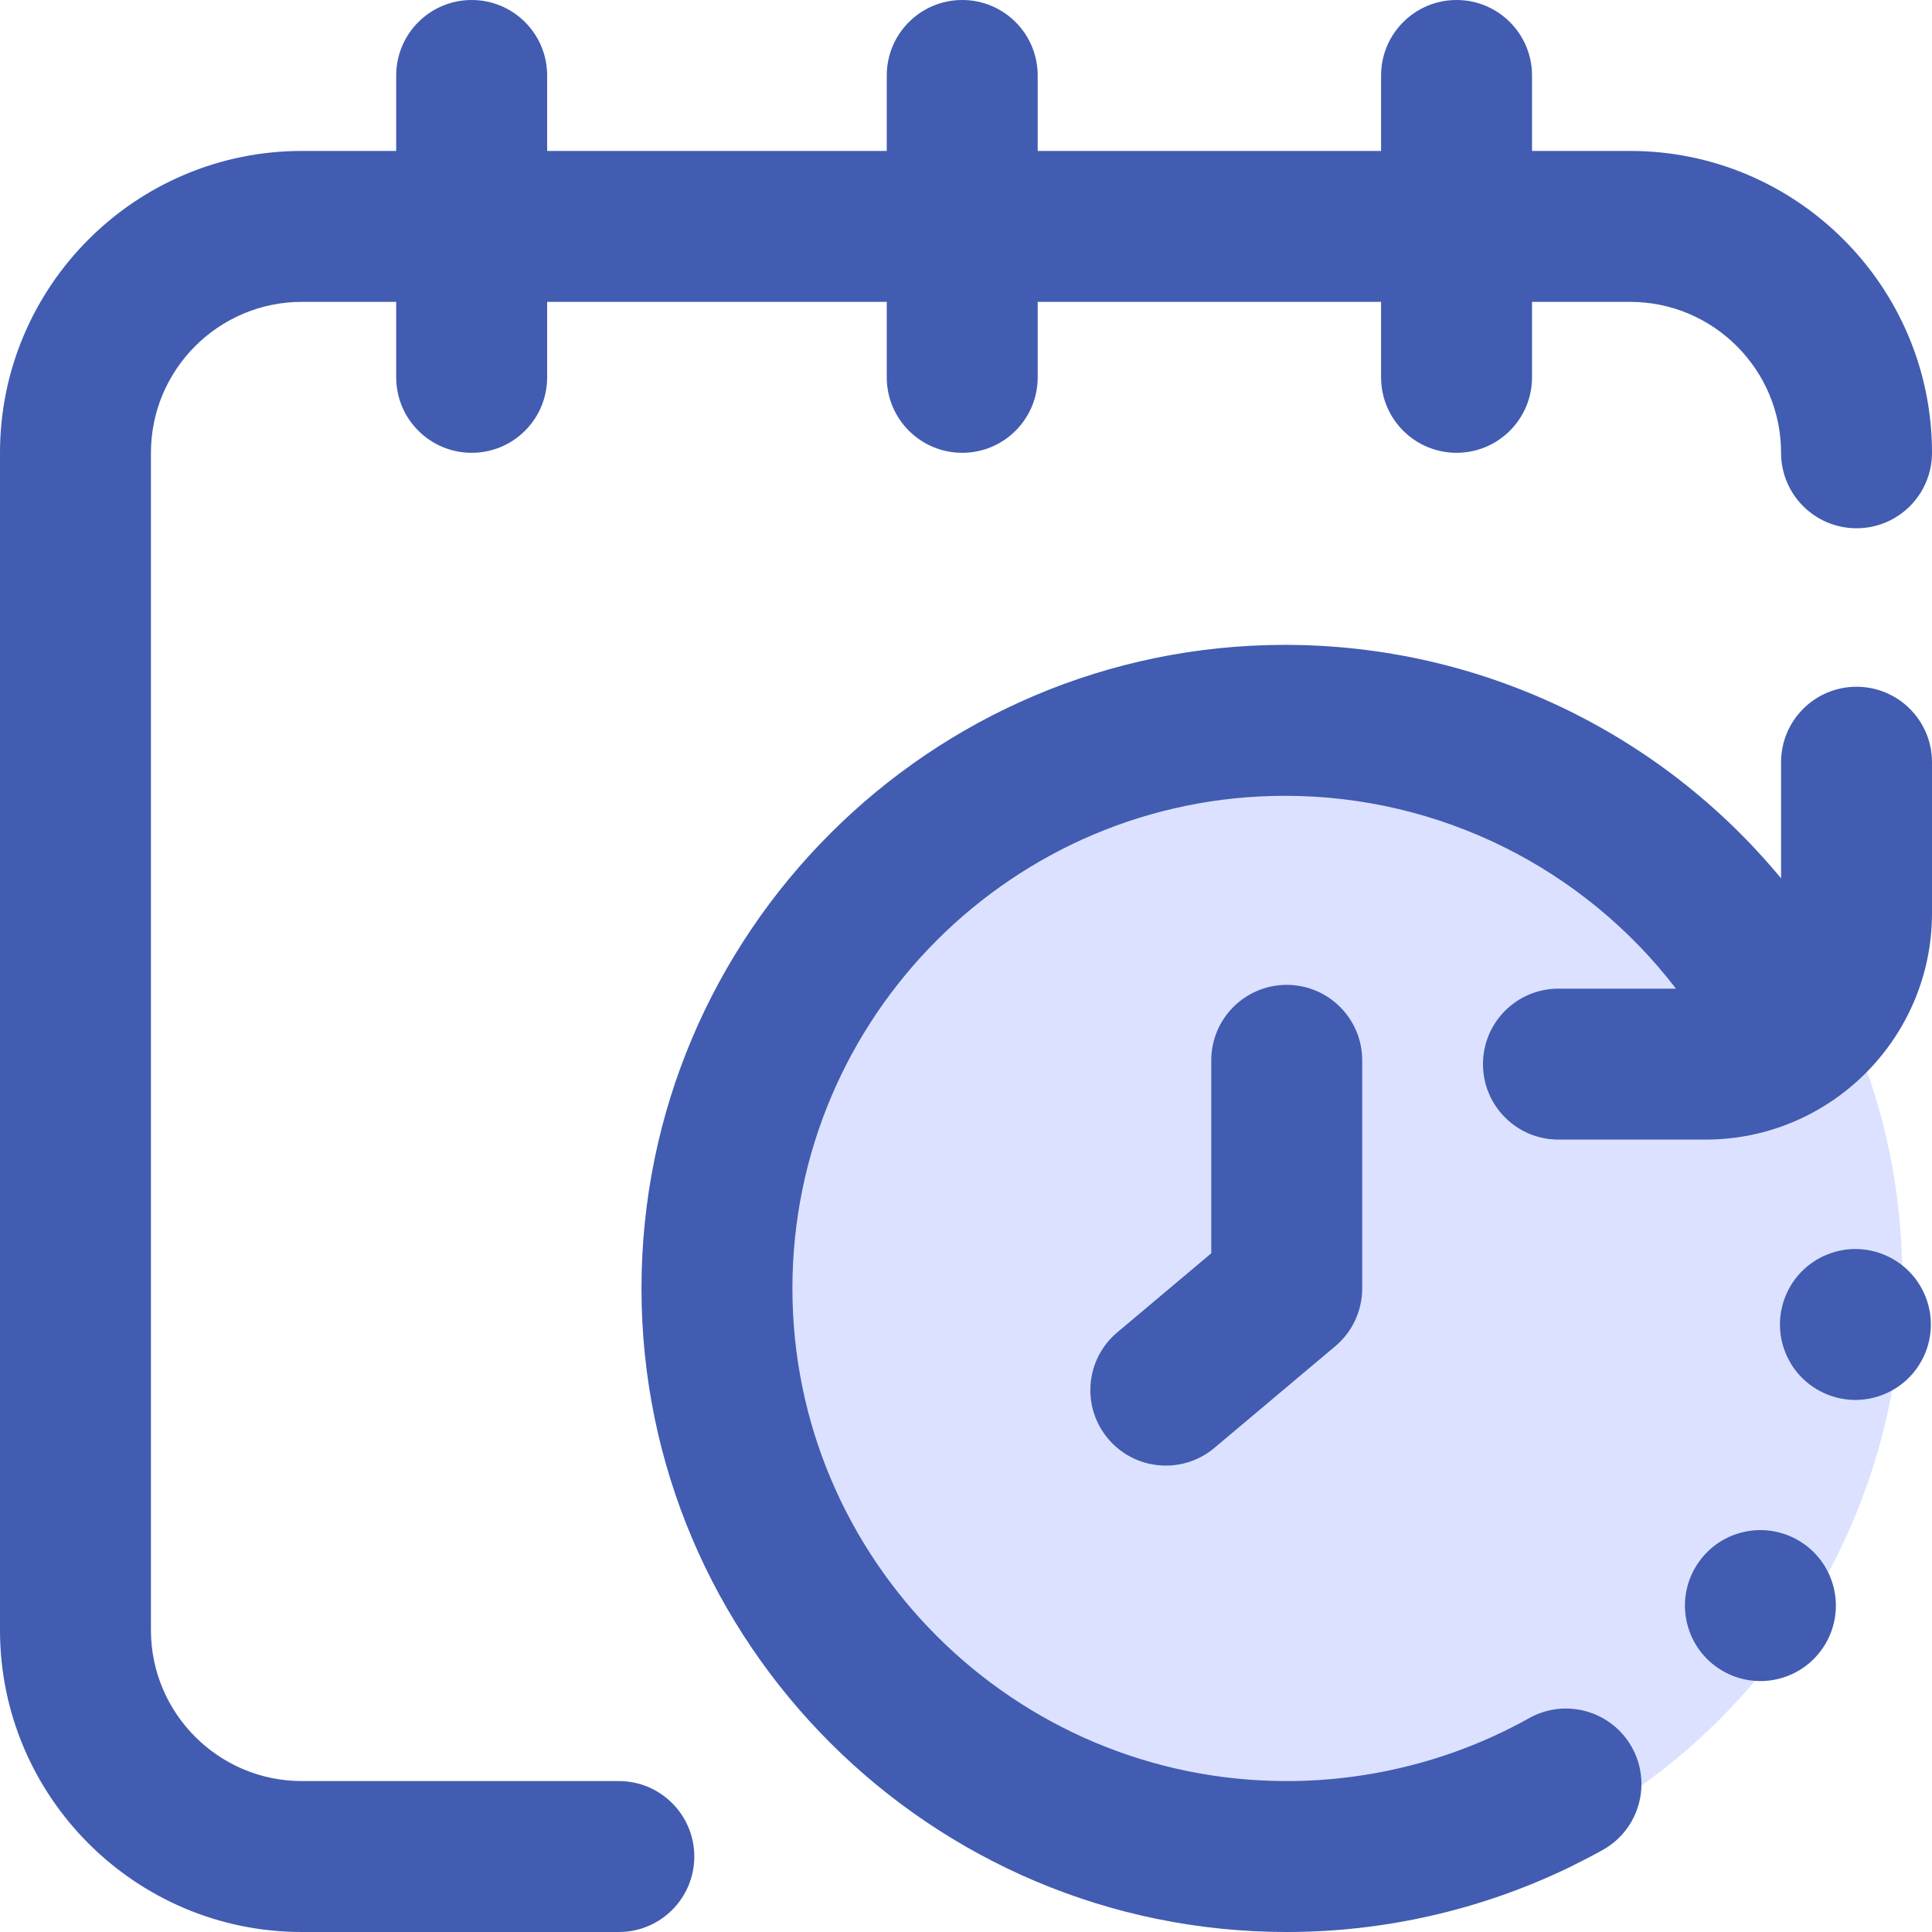 <svg width="65" height="65" viewBox="0 0 65 65" fill="none" xmlns="http://www.w3.org/2000/svg">
<g clip-path="url(#clip0_29_20)">
<circle cx="43" cy="43" r="21" fill="#DCE1FF"/>
<path d="M43.291 33.135C44.694 33.135 45.83 34.271 45.83 35.674V43.348C45.83 44.097 45.499 44.809 44.925 45.291L40.857 48.713C40.381 49.113 39.801 49.308 39.224 49.308C38.501 49.308 37.782 49.001 37.28 48.404C36.377 47.33 36.515 45.729 37.589 44.826L40.752 42.166V35.674C40.752 34.271 41.889 33.135 43.291 33.135ZM62.461 23.105C61.059 23.105 59.922 24.242 59.922 25.645V29.551C55.852 24.628 49.767 21.696 43.234 21.696C31.295 21.696 21.582 31.409 21.582 43.348C21.582 55.287 31.321 65 43.291 65C46.562 65 49.795 64.263 52.723 62.86C52.773 62.838 52.822 62.816 52.871 62.791C52.884 62.784 52.898 62.774 52.911 62.767C53.253 62.599 53.592 62.424 53.925 62.238C55.149 61.553 55.586 60.006 54.901 58.782C54.217 57.558 52.67 57.121 51.446 57.805C48.97 59.19 46.15 59.922 43.291 59.922C34.121 59.922 26.66 52.487 26.66 43.348C26.66 34.209 34.095 26.774 43.234 26.774C48.441 26.774 53.277 29.208 56.386 33.262H52.432C51.029 33.262 49.893 34.398 49.893 35.801C49.893 37.203 51.029 38.34 52.432 38.34H57.383C61.583 38.34 65 34.923 65 30.723V25.645C65 24.242 63.863 23.105 62.461 23.105ZM60.647 51.914C59.485 51.129 57.907 51.435 57.123 52.598C56.338 53.761 56.645 55.339 57.807 56.123C58.242 56.417 58.736 56.558 59.225 56.558C60.041 56.558 60.841 56.165 61.332 55.438C62.115 54.276 61.81 52.698 60.647 51.914ZM64.912 44.064C64.896 43.983 64.876 43.903 64.852 43.823C64.827 43.744 64.8 43.665 64.768 43.59C64.736 43.513 64.701 43.437 64.661 43.364C64.622 43.291 64.58 43.22 64.534 43.151C64.489 43.082 64.438 43.014 64.386 42.951C64.334 42.886 64.276 42.824 64.218 42.765C64.16 42.707 64.097 42.65 64.033 42.598C63.969 42.545 63.901 42.495 63.832 42.45C63.764 42.404 63.691 42.361 63.619 42.322C63.545 42.283 63.47 42.248 63.394 42.216C63.318 42.184 63.239 42.156 63.161 42.132C63.08 42.108 62.999 42.087 62.919 42.071C62.838 42.055 62.754 42.042 62.672 42.034C62.507 42.017 62.339 42.017 62.173 42.034C62.09 42.042 62.008 42.055 61.926 42.071C61.845 42.087 61.764 42.108 61.685 42.132C61.606 42.156 61.528 42.184 61.452 42.216C61.375 42.248 61.3 42.283 61.227 42.322C61.153 42.361 61.082 42.404 61.014 42.45C60.944 42.495 60.877 42.545 60.813 42.598C60.749 42.65 60.686 42.707 60.628 42.765C60.568 42.824 60.512 42.886 60.459 42.951C60.407 43.014 60.357 43.082 60.312 43.151C60.266 43.22 60.223 43.291 60.185 43.364C60.145 43.437 60.11 43.513 60.078 43.59C60.046 43.665 60.019 43.744 59.994 43.823C59.971 43.903 59.95 43.983 59.933 44.064C59.917 44.145 59.904 44.229 59.897 44.311C59.888 44.394 59.884 44.478 59.884 44.56C59.884 44.643 59.888 44.727 59.897 44.81C59.904 44.892 59.917 44.976 59.933 45.057C59.95 45.137 59.971 45.218 59.994 45.298C60.019 45.377 60.046 45.456 60.078 45.532C60.11 45.608 60.145 45.684 60.185 45.757C60.223 45.829 60.266 45.901 60.312 45.97C60.357 46.039 60.407 46.107 60.459 46.17C60.512 46.235 60.568 46.297 60.628 46.356C60.686 46.414 60.749 46.471 60.813 46.523C60.877 46.575 60.944 46.626 61.014 46.672C61.082 46.717 61.153 46.76 61.227 46.799C61.3 46.838 61.375 46.873 61.452 46.905C61.528 46.937 61.606 46.965 61.685 46.989C61.764 47.013 61.846 47.034 61.926 47.05C62.008 47.066 62.09 47.079 62.173 47.087C62.255 47.096 62.34 47.1 62.423 47.1C62.506 47.1 62.589 47.096 62.672 47.087C62.754 47.079 62.838 47.066 62.919 47.05C62.999 47.034 63.081 47.013 63.161 46.989C63.239 46.965 63.318 46.937 63.394 46.905C63.47 46.873 63.545 46.838 63.619 46.799C63.691 46.76 63.764 46.717 63.832 46.672C63.901 46.626 63.969 46.575 64.033 46.523C64.097 46.471 64.16 46.414 64.218 46.356C64.276 46.297 64.334 46.235 64.386 46.17C64.438 46.107 64.489 46.039 64.534 45.97C64.58 45.901 64.622 45.829 64.661 45.757C64.701 45.684 64.736 45.608 64.768 45.532C64.8 45.456 64.827 45.377 64.852 45.298C64.876 45.218 64.896 45.137 64.912 45.057C64.929 44.976 64.942 44.892 64.949 44.81C64.958 44.727 64.962 44.643 64.962 44.56C64.962 44.478 64.958 44.394 64.949 44.311C64.942 44.229 64.929 44.145 64.912 44.064ZM20.82 59.922H10.156C7.356 59.922 5.078 57.644 5.078 54.844V15.234C5.078 12.434 7.356 10.156 10.156 10.156H13.33V12.695C13.33 14.098 14.467 15.234 15.869 15.234C17.272 15.234 18.408 14.098 18.408 12.695V10.156H29.834V12.695C29.834 14.098 30.971 15.234 32.373 15.234C33.776 15.234 34.912 14.098 34.912 12.695V10.156H46.465V12.695C46.465 14.098 47.602 15.234 49.004 15.234C50.406 15.234 51.543 14.098 51.543 12.695V10.156H54.844C57.644 10.156 59.922 12.434 59.922 15.234C59.922 16.637 61.059 17.773 62.461 17.773C63.863 17.773 65 16.637 65 15.234C65 9.634 60.444 5.078 54.844 5.078H51.543V2.539C51.543 1.137 50.406 0 49.004 0C47.602 0 46.465 1.137 46.465 2.539V5.078H34.912V2.539C34.912 1.137 33.776 0 32.373 0C30.971 0 29.834 1.137 29.834 2.539V5.078H18.408V2.539C18.408 1.137 17.272 0 15.869 0C14.467 0 13.33 1.137 13.33 2.539V5.078H10.156C4.556 5.078 0 9.634 0 15.234V54.844C0 60.444 4.556 65 10.156 65H20.82C22.223 65 23.359 63.863 23.359 62.461C23.359 61.059 22.223 59.922 20.82 59.922Z" fill="#415CB1"/>
</g>
<defs>
<clipPath id="clip0_29_20">
<rect width="65" height="65" fill="white"/>
</clipPath>
</defs>
</svg>
